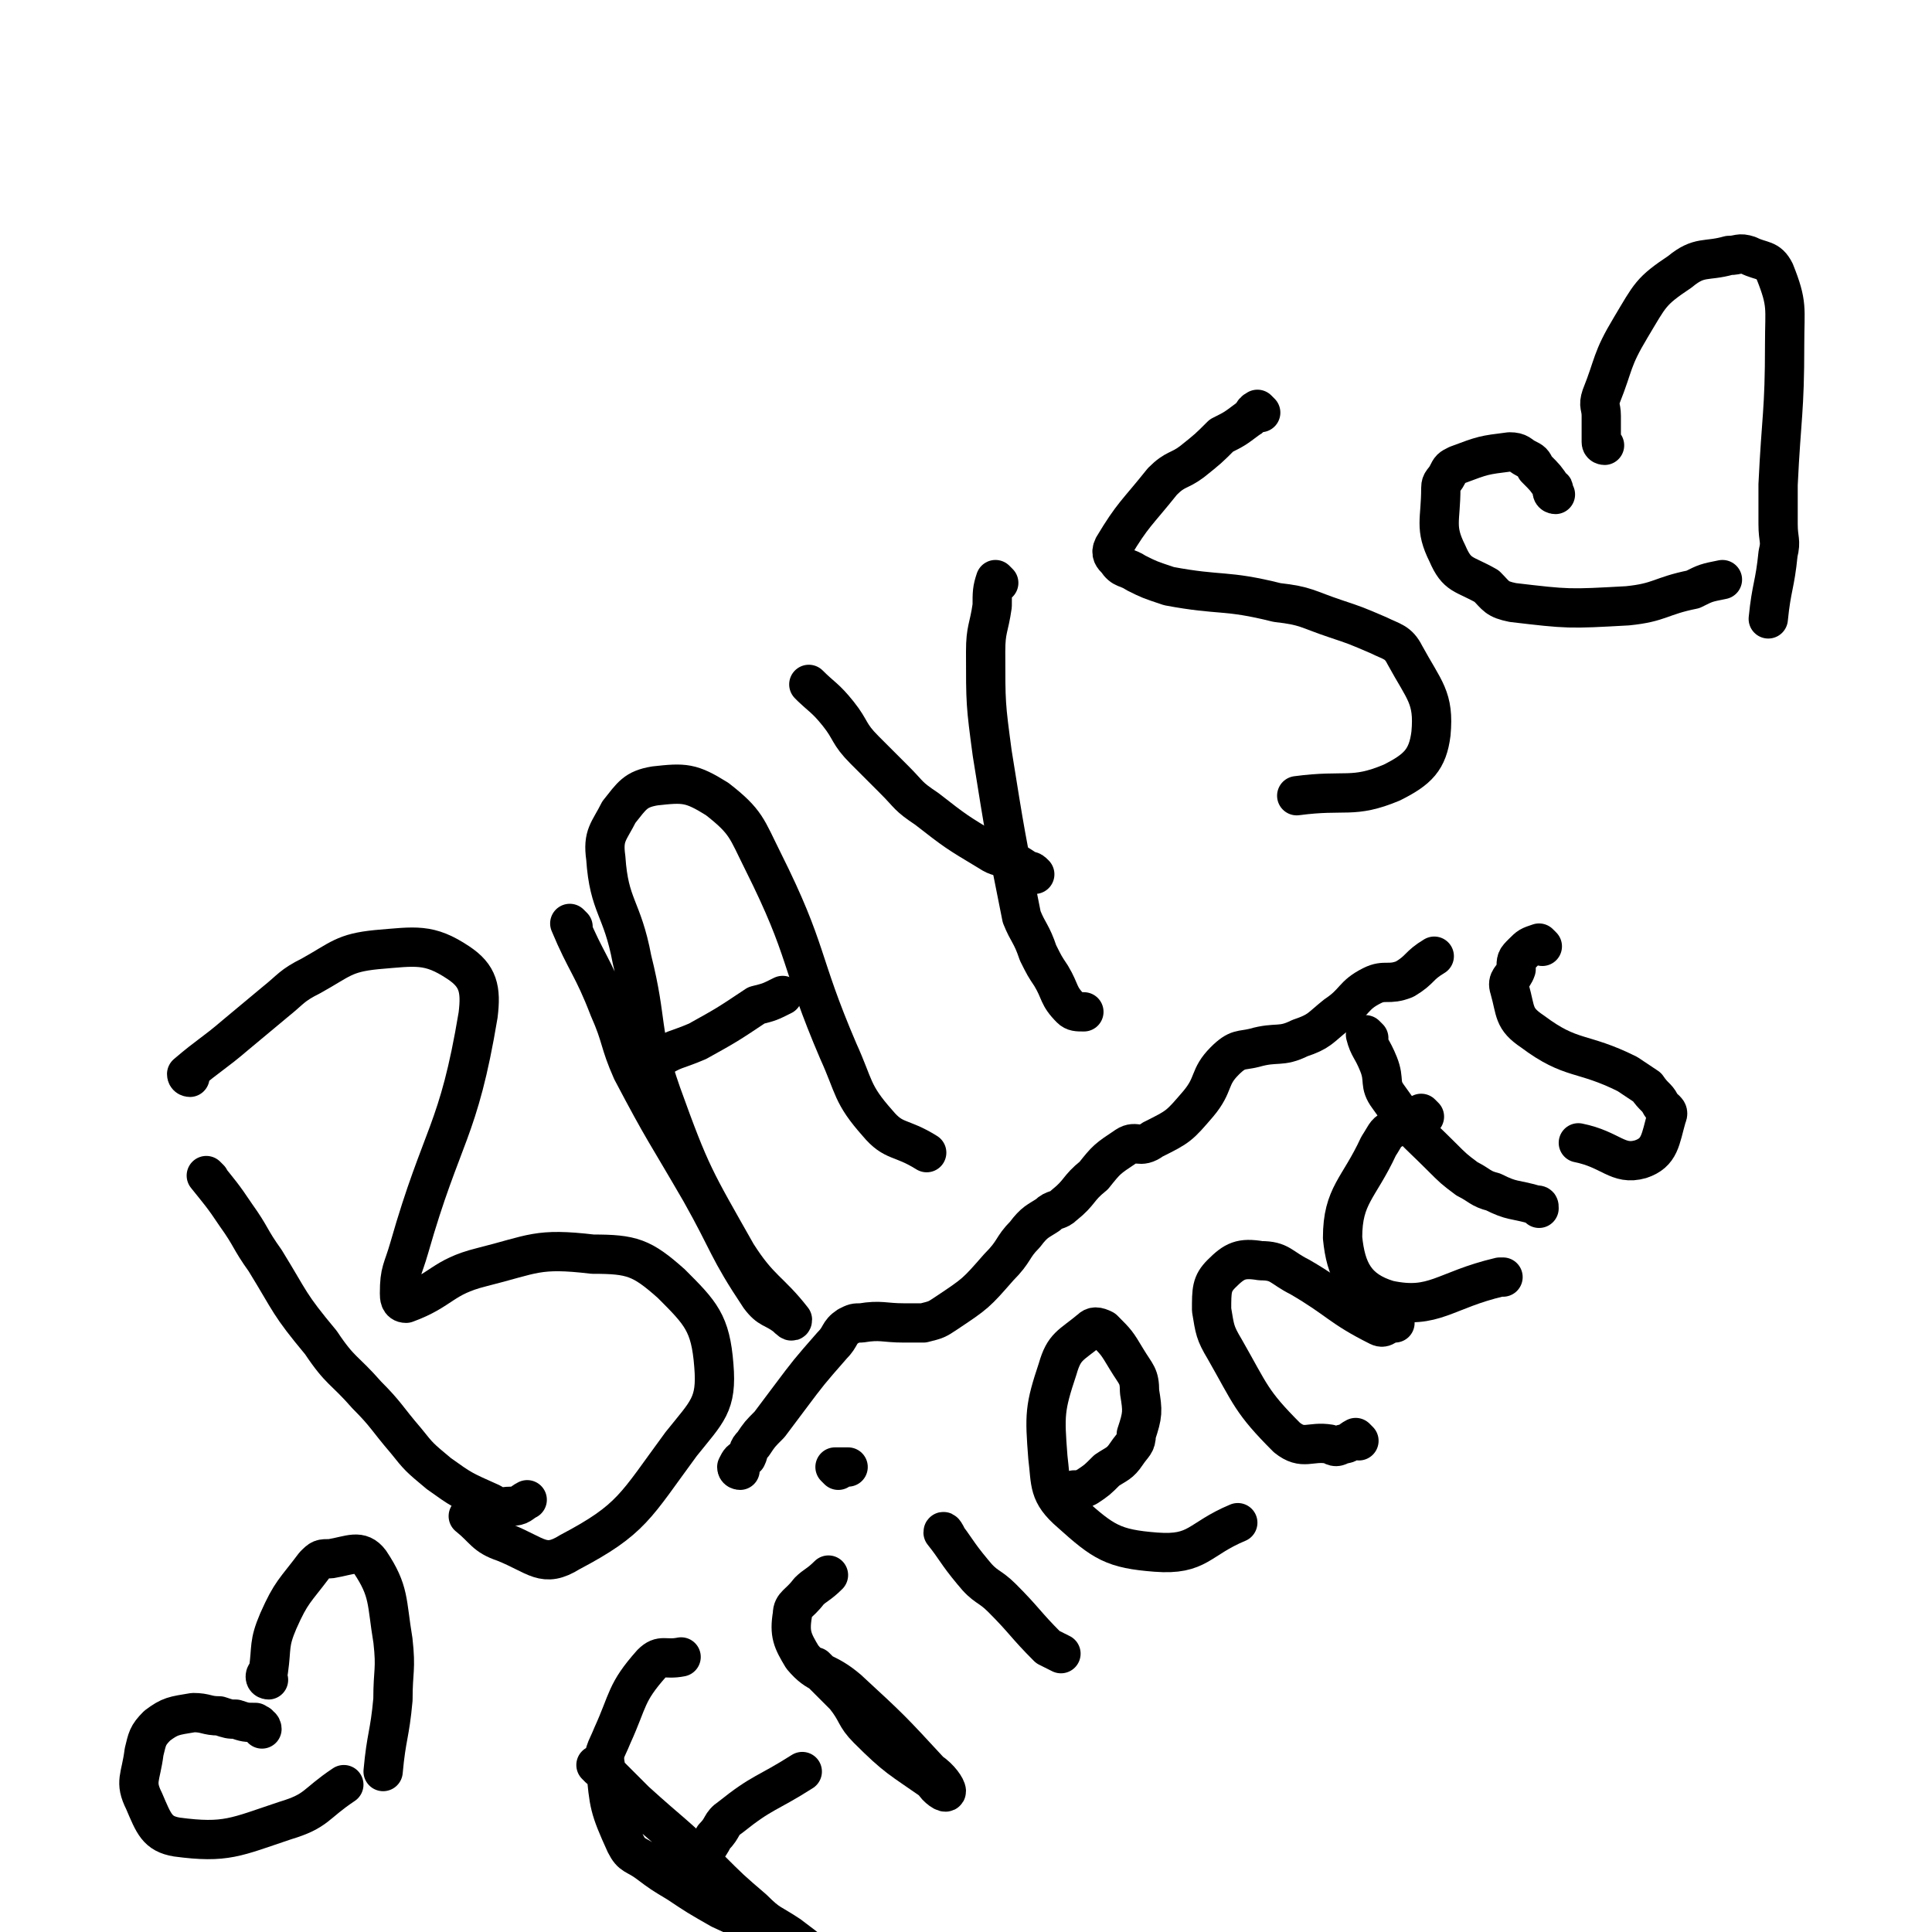 <svg viewBox='0 0 590 590' version='1.1' xmlns='http://www.w3.org/2000/svg' xmlns:xlink='http://www.w3.org/1999/xlink'><g fill='none' stroke='#000000' stroke-width='12' stroke-linecap='round' stroke-linejoin='round'><path d='M64,360c0,0 -1,-1 -1,-1 4,5 5,6 9,12 5,7 4,7 9,14 8,13 7,13 17,25 6,9 7,8 14,16 6,6 6,7 12,14 4,5 4,5 10,10 7,5 7,5 16,9 3,2 3,1 6,1 3,0 3,-1 5,-2 '/><path d='M58,329c0,0 -1,0 -1,-1 7,-6 8,-6 15,-12 6,-5 6,-5 12,-10 5,-4 5,-5 11,-8 9,-5 10,-7 20,-8 12,-1 16,-2 25,4 6,4 7,8 6,16 -6,36 -11,36 -21,71 -2,7 -3,7 -3,14 0,1 0,3 2,3 11,-4 11,-8 23,-11 16,-4 17,-6 34,-4 12,0 15,1 24,9 9,9 12,12 13,25 1,12 -2,14 -10,24 -14,19 -15,23 -34,33 -8,5 -10,1 -20,-3 -6,-2 -6,-4 -11,-8 '/><path d='M175,283c0,0 -1,-1 -1,-1 5,12 7,13 12,26 4,9 3,10 7,19 10,19 10,18 21,37 9,16 8,17 18,32 3,4 4,3 8,6 1,1 2,2 2,1 -7,-9 -10,-9 -17,-20 -13,-23 -14,-24 -23,-49 -7,-20 -4,-21 -9,-41 -3,-16 -7,-16 -8,-31 -1,-7 1,-8 4,-14 4,-5 5,-7 11,-8 9,-1 11,-1 19,4 9,7 9,9 14,19 14,28 11,30 23,58 5,11 4,13 12,22 5,6 7,4 15,9 '/><path d='M196,329c0,0 -1,0 -1,-1 2,-2 2,-3 5,-4 6,-4 6,-3 13,-6 9,-5 9,-5 18,-11 4,-1 4,-1 8,-3 '/><path d='M248,210c0,0 -1,-1 -1,-1 4,4 5,4 9,9 4,5 3,6 8,11 4,4 4,4 9,9 5,5 4,5 10,9 9,7 9,7 19,13 3,2 3,1 7,3 2,1 2,1 5,3 1,0 1,0 2,1 '/><path d='M305,178c0,0 -1,-1 -1,-1 -1,3 -1,4 -1,8 -1,7 -2,7 -2,14 0,16 0,16 2,31 4,25 4,25 9,50 2,5 3,5 5,11 2,4 2,4 4,7 3,5 2,6 6,10 1,1 2,1 4,1 '/><path d='M385,126c0,0 -1,-1 -1,-1 -2,1 -1,2 -3,3 -4,3 -4,3 -8,5 -4,4 -4,4 -9,8 -4,3 -5,2 -9,6 -8,10 -9,10 -15,20 -1,2 0,3 1,4 2,3 3,2 6,4 4,2 4,2 10,4 16,3 17,1 33,5 9,1 9,2 18,5 6,2 6,2 13,5 4,2 6,2 8,6 6,11 9,13 8,24 -1,8 -4,11 -12,15 -12,5 -14,2 -29,4 '/><path d='M183,540c0,0 -1,-1 -1,-1 1,1 2,2 4,3 4,4 4,4 8,8 11,10 12,10 22,20 7,7 7,7 14,13 5,5 5,4 11,8 4,3 4,3 9,7 2,1 5,3 4,3 -1,-1 -4,-3 -8,-5 -13,-7 -13,-7 -26,-13 -7,-4 -7,-4 -13,-8 -5,-3 -5,-3 -9,-6 -4,-3 -5,-2 -7,-6 -5,-11 -5,-12 -6,-23 -1,-5 0,-5 2,-10 5,-11 4,-13 12,-22 3,-3 4,-1 9,-2 '/><path d='M214,569c0,0 -1,-1 -1,-1 2,-3 3,-3 5,-7 3,-3 2,-4 5,-6 10,-8 11,-7 22,-14 '/><path d='M250,510c0,0 -1,-1 -1,-1 1,1 1,1 3,3 3,3 3,3 6,6 4,5 3,6 7,10 9,9 10,9 20,16 1,2 4,4 4,3 0,-1 -2,-4 -5,-6 -12,-13 -12,-13 -25,-25 -7,-6 -9,-4 -14,-10 -3,-5 -4,-7 -3,-13 0,-3 2,-3 5,-7 2,-2 3,-2 6,-5 '/><path d='M289,469c0,0 -1,-2 -1,-1 4,5 4,6 9,12 4,5 5,4 9,8 7,7 7,8 14,15 2,1 2,1 4,2 '/><path d='M256,449c0,0 -1,-1 -1,-1 1,0 2,0 4,0 '/><path d='M326,456c0,0 -1,-1 -1,-1 1,0 1,1 3,0 2,0 2,0 4,-1 3,-2 3,-2 6,-5 3,-2 4,-2 6,-5 2,-3 3,-3 3,-6 2,-6 2,-7 1,-13 0,-5 -1,-5 -4,-10 -3,-5 -3,-5 -7,-9 -2,-1 -3,-1 -4,0 -6,5 -8,5 -10,12 -4,12 -4,14 -3,27 1,8 0,11 7,17 10,9 13,11 26,12 13,1 13,-4 25,-9 0,0 0,0 0,0 '/><path d='M415,440c0,0 -1,-1 -1,-1 -2,1 -2,2 -4,2 -2,1 -2,1 -4,0 -6,-1 -8,2 -13,-2 -11,-11 -11,-13 -19,-27 -3,-5 -3,-6 -4,-12 0,-6 0,-8 3,-11 4,-4 6,-5 12,-4 6,0 6,2 12,5 12,7 12,9 24,15 2,1 2,-1 5,-1 '/><path d='M435,341c0,0 -1,-1 -1,-1 -4,2 -5,2 -9,5 -2,1 -2,2 -4,5 -6,13 -11,15 -11,28 1,10 4,16 14,19 14,3 17,-3 34,-7 1,0 1,0 1,0 '/><path d='M418,317c0,0 -1,-1 -1,-1 1,4 2,4 4,9 2,5 0,6 3,10 7,10 8,10 16,18 4,4 4,4 8,7 4,2 4,3 8,4 6,3 6,2 13,4 1,0 1,0 1,1 '/><path d='M471,289c0,0 -1,-1 -1,-1 -3,1 -3,1 -5,3 -2,2 -2,2 -2,5 -1,3 -3,3 -2,6 2,7 1,9 7,13 12,9 15,6 29,13 3,2 3,2 6,4 2,3 3,3 4,5 1,2 3,2 2,4 -2,7 -2,11 -8,13 -7,2 -9,-3 -19,-5 '/><path d='M490,136c0,0 -1,0 -1,-1 0,-1 0,-1 0,-2 0,-3 0,-3 0,-6 0,-3 -1,-3 0,-6 4,-10 3,-11 9,-21 6,-10 6,-11 15,-17 6,-5 8,-3 15,-5 3,0 3,-1 6,0 4,2 6,1 8,5 4,10 3,11 3,22 0,21 -1,22 -2,43 0,6 0,6 0,12 0,5 1,5 0,9 -1,10 -2,10 -3,20 '/><path d='M475,151c0,0 -1,0 -1,-1 0,0 1,-1 0,-1 -2,-3 -2,-3 -5,-6 -1,-2 -1,-2 -3,-3 -2,-1 -2,-2 -5,-2 -8,1 -8,1 -16,4 -2,1 -2,1 -3,3 -1,2 -2,2 -2,4 0,10 -2,12 2,20 3,7 5,6 12,10 3,3 3,4 8,5 17,2 17,2 35,1 10,-1 10,-3 20,-5 4,-2 4,-2 9,-3 0,0 0,0 0,0 '/><path d='M82,513c0,0 -1,0 -1,-1 0,-1 1,-1 1,-2 1,-7 0,-8 3,-15 4,-9 5,-9 11,-17 2,-2 2,-2 5,-2 6,-1 9,-3 12,1 6,9 5,12 7,24 1,9 0,9 0,18 -1,11 -2,11 -3,22 0,0 0,0 0,0 '/><path d='M80,528c0,0 0,-1 -1,-1 0,-1 0,0 -1,-1 -3,0 -3,0 -6,-1 -2,0 -2,0 -5,-1 -4,0 -4,-1 -8,-1 -6,1 -7,1 -11,4 -3,3 -3,4 -4,8 -1,8 -3,9 0,15 3,7 4,10 10,11 15,2 18,0 33,-5 10,-3 9,-5 18,-11 '/><path d='M226,449c0,0 -1,0 -1,-1 1,-2 1,-2 3,-3 1,-2 0,-2 2,-4 2,-3 2,-3 5,-6 3,-4 3,-4 6,-8 6,-8 6,-8 13,-16 3,-3 2,-4 5,-6 2,-1 2,-1 4,-1 6,-1 7,0 13,0 3,0 3,0 6,0 4,-1 4,-1 7,-3 9,-6 9,-6 16,-14 5,-5 4,-6 8,-10 3,-4 4,-4 7,-6 2,-2 3,-1 5,-3 5,-4 4,-5 9,-9 4,-5 4,-5 10,-9 3,-2 4,1 8,-2 8,-4 8,-4 14,-11 5,-6 3,-8 8,-13 4,-4 5,-3 9,-4 7,-2 8,0 14,-3 6,-2 6,-3 11,-7 6,-4 5,-6 11,-9 4,-2 5,0 10,-2 5,-3 4,-4 9,-7 '/></g>
</svg>